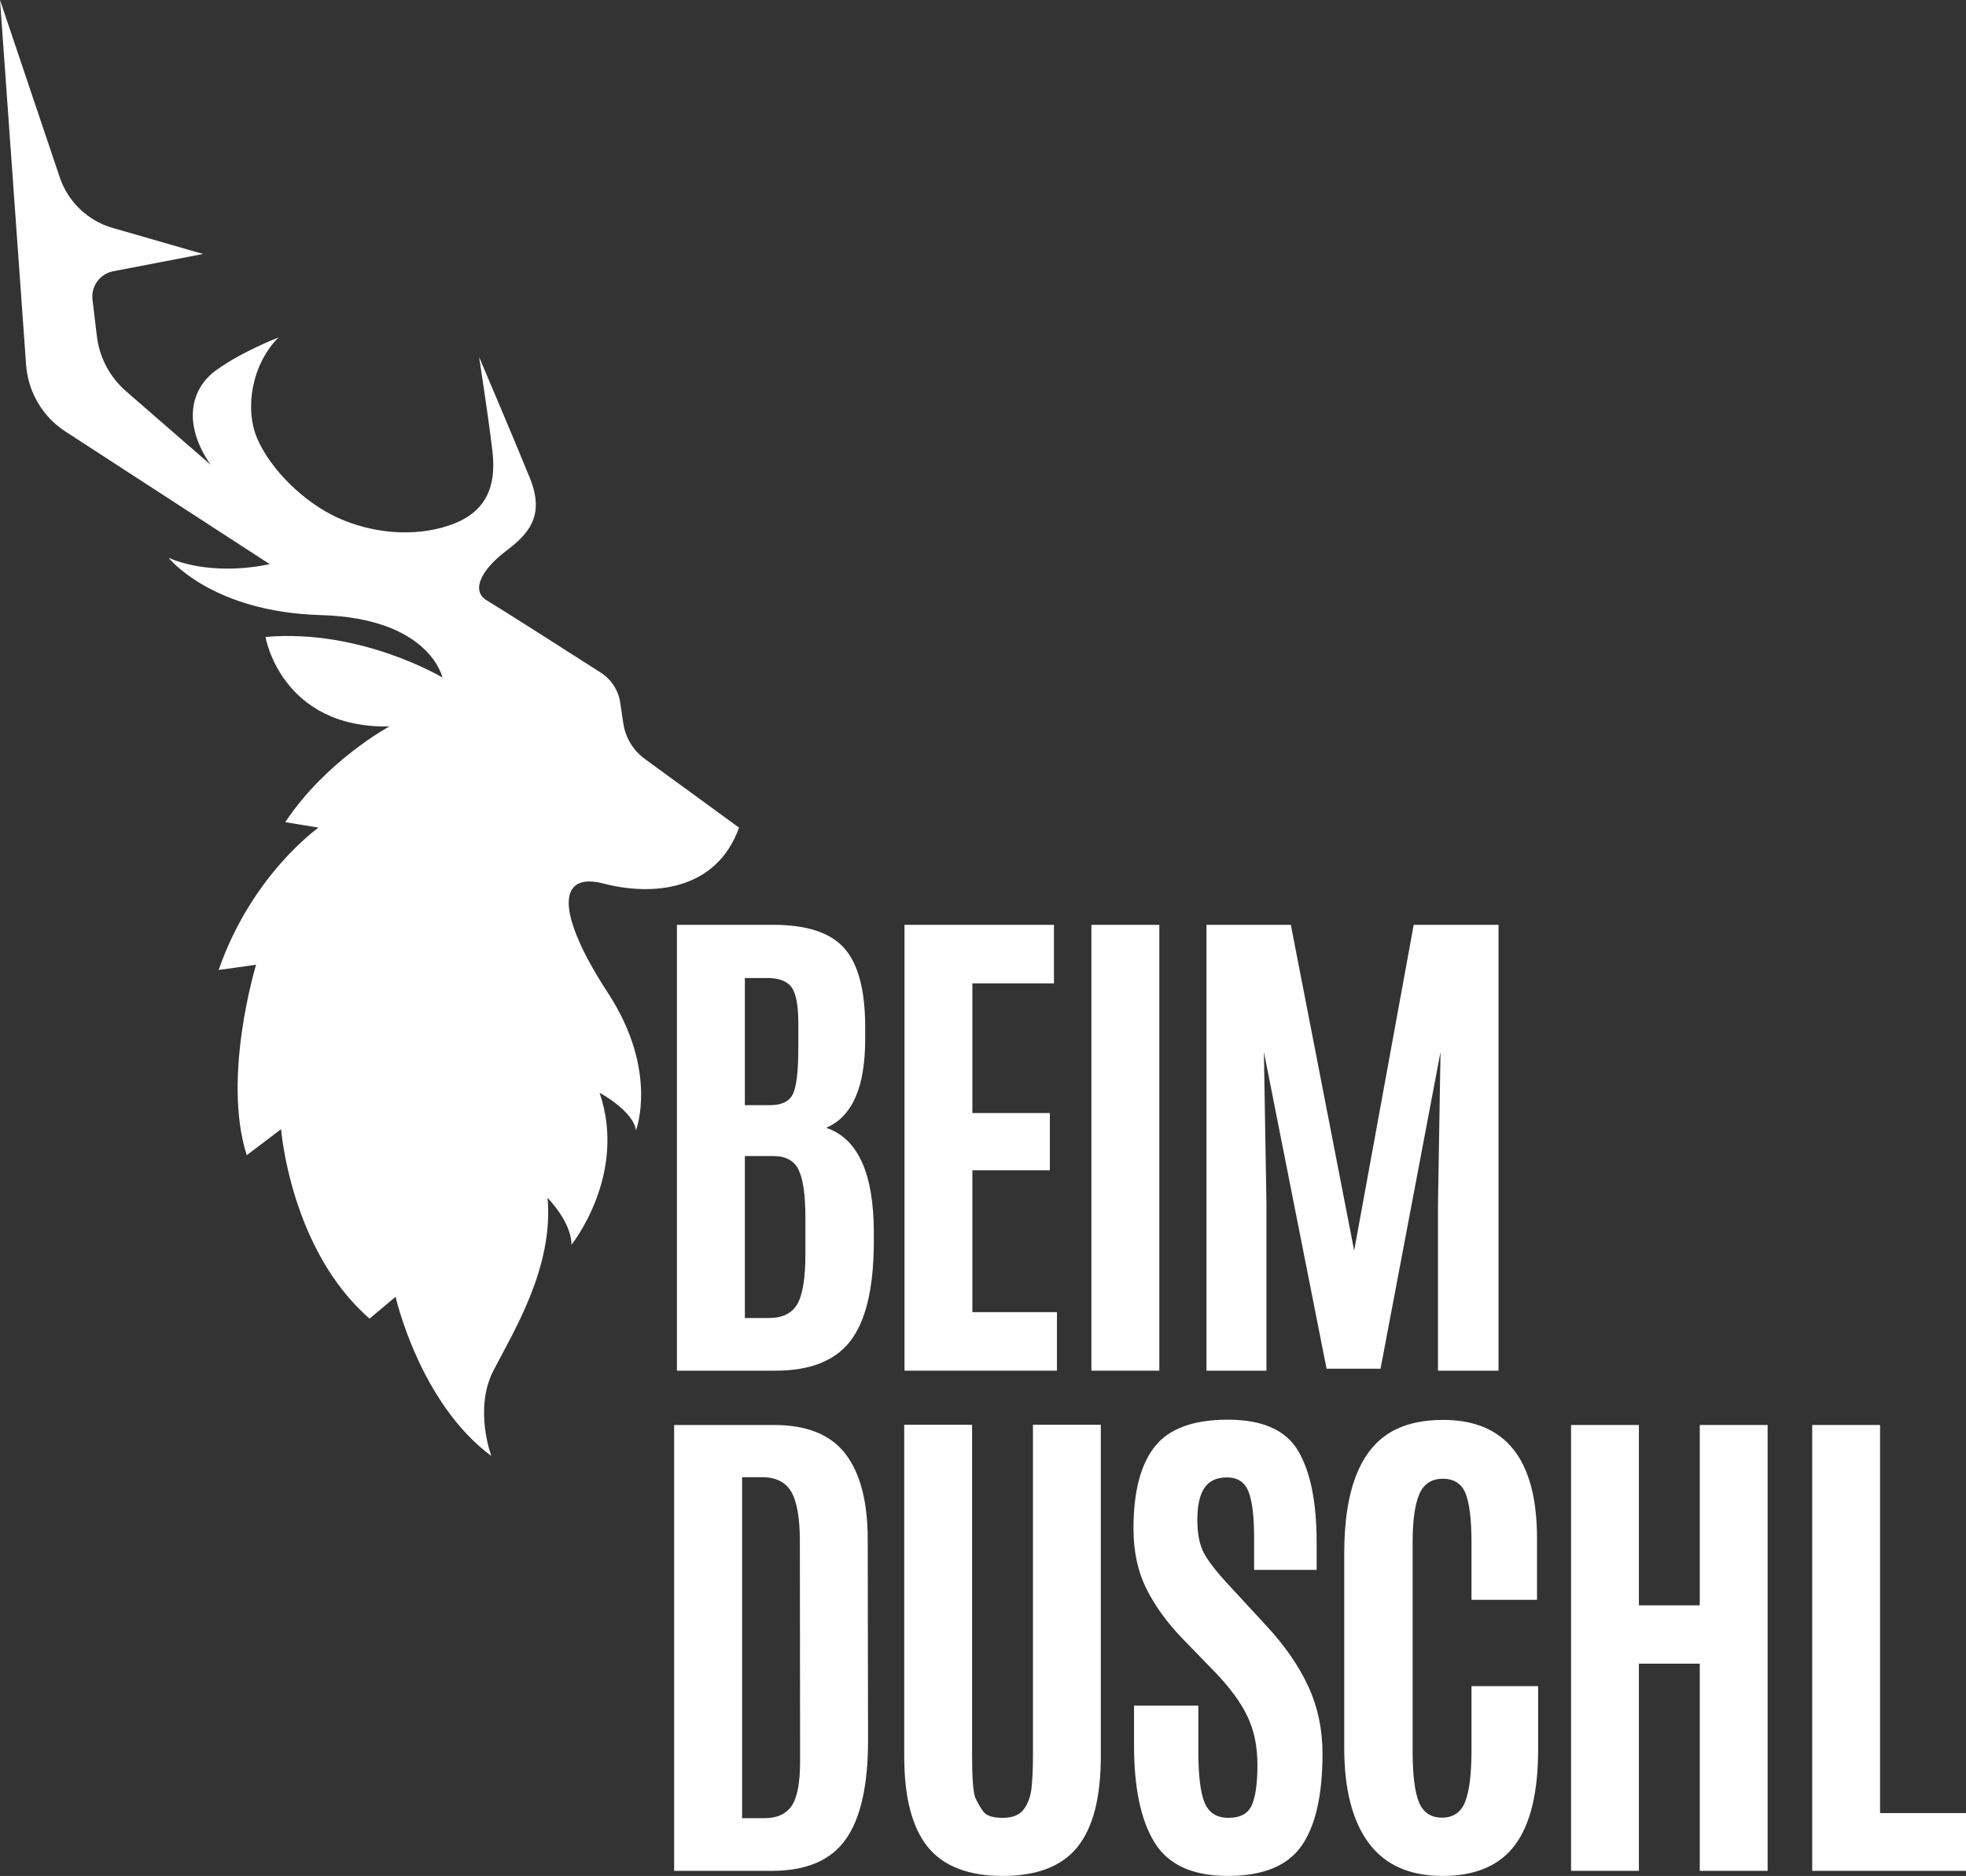 <?xml version="1.0" encoding="UTF-8"?> <svg xmlns="http://www.w3.org/2000/svg" xmlns:xlink="http://www.w3.org/1999/xlink" version="1.1" viewBox="89.32 34.61 369.42 352.56"><rect x="89.32" y="34.61" width="369.42" height="352.56" fill="#333333" stroke="none"/><defs><clipPath id="clip1"><path d="M 89.262 34.613 L 228.121 34.613 L 228.121 308.613 L 89.262 308.613 Z M 89.262 34.613 "></path></clipPath></defs><g id="surface1"><path style=" stroke:none;fill-rule:nonzero;fill:rgb(100%,100%,100%);fill-opacity:1;" d="M 251.891 229.941 C 251.891 238.957 249.441 244.5 244.555 246.566 C 250.523 248.559 253.516 255.141 253.516 266.316 L 253.516 268.465 C 253.441 276.871 251.973 282.934 249.098 286.652 C 246.234 290.359 241.547 292.215 235.035 292.215 L 216.516 292.215 L 216.516 208.422 L 234.66 208.422 C 240.91 208.422 245.332 209.875 247.93 212.777 C 250.539 215.684 251.859 220.547 251.891 227.379 Z M 229.285 282.316 L 233.805 282.316 C 236.348 282.316 238.125 281.441 239.141 279.691 C 240.148 277.941 240.66 274.816 240.66 270.316 L 240.66 263.547 C 240.66 259.297 240.242 256.293 239.41 254.527 C 238.586 252.766 237.004 251.879 234.66 251.879 L 229.285 251.879 Z M 229.285 242.316 L 233.992 242.316 C 236.188 242.316 237.625 241.625 238.305 240.234 C 238.984 238.832 239.328 235.957 239.328 231.609 L 239.328 226.566 C 239.297 223.332 238.852 221.168 237.992 220.066 C 237.129 218.973 235.66 218.422 233.578 218.422 L 229.285 218.422 Z M 229.285 242.316 "></path><path style=" stroke:none;fill-rule:nonzero;fill:rgb(100%,100%,100%);fill-opacity:1;" d="M 259.281 292.215 L 259.281 208.422 L 287.363 208.422 L 287.363 219.422 L 272.031 219.422 L 272.031 243.797 L 286.594 243.797 L 286.594 254.547 L 272.031 254.547 L 272.031 281.215 L 287.926 281.215 L 287.926 292.215 Z M 259.281 292.215 "></path><path style=" stroke:none;fill-rule:nonzero;fill:rgb(100%,100%,100%);fill-opacity:1;" d="M 294.395 292.215 L 294.395 208.422 L 307.164 208.422 L 307.164 292.215 Z M 294.395 292.215 "></path><path style=" stroke:none;fill-rule:nonzero;fill:rgb(100%,100%,100%);fill-opacity:1;" d="M 316.023 292.215 L 316.023 208.422 L 331.875 208.422 L 343.773 269.652 L 354.961 208.422 L 370.898 208.422 L 370.898 292.215 L 359.523 292.215 L 359.523 260.984 L 360 232.316 L 348.73 291.84 L 338.586 291.84 L 326.812 232.316 L 327.293 260.984 L 327.293 292.215 Z M 316.023 292.215 "></path><path style=" stroke:none;fill-rule:nonzero;fill:rgb(100%,100%,100%);fill-opacity:1;" d="M 228.766 376.316 L 232.953 376.316 C 235.297 376.316 237 375.559 238.055 374.027 C 239.125 372.5 239.66 369.707 239.66 365.652 L 239.617 324.277 C 239.617 319.934 239.082 316.84 238.016 315.004 C 236.957 313.16 235.125 312.234 232.516 312.234 L 228.766 312.234 Z M 215.992 386.215 L 215.992 302.422 L 234.805 302.422 C 240.957 302.422 245.422 304.246 248.203 307.879 C 250.977 311.504 252.367 316.859 252.367 323.941 L 252.43 361.734 C 252.43 370.184 251.023 376.375 248.223 380.316 C 245.43 384.25 240.812 386.215 234.367 386.215 Z M 215.992 386.215 "></path><path style=" stroke:none;fill-rule:nonzero;fill:rgb(100%,100%,100%);fill-opacity:1;" d="M 296.168 364.691 C 296.168 372.402 294.711 378.078 291.793 381.715 C 288.875 385.355 284.188 387.172 277.73 387.172 C 271.273 387.172 266.57 385.348 263.625 381.691 C 260.695 378.043 259.23 372.375 259.23 364.691 L 259.23 302.379 L 271.98 302.379 L 271.98 364.465 C 271.98 368.871 272.188 371.547 272.605 372.504 C 273.023 373.453 273.523 374.312 274.105 375.09 C 274.688 375.871 275.898 376.254 277.73 376.254 C 279.574 376.254 280.898 375.723 281.688 374.652 C 282.492 373.566 282.98 372.23 283.148 370.629 C 283.324 369.02 283.418 366.965 283.418 364.465 L 283.418 302.379 L 296.168 302.379 Z M 296.168 364.691 "></path><path style=" stroke:none;fill-rule:nonzero;fill:rgb(100%,100%,100%);fill-opacity:1;" d="M 302.41 362.652 L 302.41 355.172 L 314.492 355.172 L 314.492 363.609 C 314.492 368.266 314.887 371.535 315.68 373.422 C 316.473 375.312 317.961 376.254 320.16 376.254 C 322.352 376.254 323.805 375.48 324.512 373.922 C 325.23 372.371 325.598 369.832 325.598 366.316 C 325.598 362.793 324.957 359.723 323.68 357.109 C 322.414 354.484 320.398 351.746 317.637 348.879 L 311.449 342.504 C 308.559 339.496 306.309 336.371 304.699 333.129 C 303.102 329.895 302.305 326.152 302.305 321.902 C 302.305 314.984 303.637 309.848 306.305 306.484 C 308.973 303.109 313.555 301.422 320.055 301.422 C 326.566 301.422 330.973 303.391 333.262 307.316 C 335.566 311.234 336.723 316.953 336.723 324.465 L 336.723 329.652 L 324.973 329.652 L 324.973 323.652 C 324.973 319.598 324.617 316.688 323.91 314.922 C 323.211 313.16 321.871 312.277 319.887 312.277 C 317.914 312.277 316.492 312.941 315.617 314.277 C 314.742 315.609 314.305 317.609 314.305 320.277 C 314.305 322.941 314.746 325.078 315.637 326.672 C 316.523 328.254 318.129 330.285 320.449 332.754 L 327.348 340.234 C 330.805 343.973 333.414 347.766 335.18 351.609 C 336.941 355.441 337.824 359.629 337.824 364.172 C 337.824 372.004 336.504 377.797 333.867 381.547 C 331.227 385.297 326.617 387.172 320.035 387.172 C 313.449 387.172 308.867 385.09 306.285 380.922 C 303.699 376.746 302.41 370.652 302.41 362.652 Z M 302.41 362.652 "></path><path style=" stroke:none;fill-rule:nonzero;fill:rgb(100%,100%,100%);fill-opacity:1;" d="M 378.344 363.359 C 378.344 371.457 376.895 377.453 374.008 381.34 C 371.117 385.23 366.578 387.172 360.383 387.172 C 354.188 387.172 349.555 385.105 346.488 380.965 C 343.43 376.812 341.906 370.848 341.906 363.066 L 341.906 326.566 C 341.906 314.098 345.176 306.309 351.719 303.191 C 354.133 302.043 357.055 301.465 360.488 301.465 C 372.25 301.465 378.133 308.895 378.133 323.754 L 378.133 335.277 L 365.82 335.277 L 365.82 324.566 C 365.82 320.25 365.453 317.168 364.719 315.316 C 363.977 313.457 362.551 312.527 360.426 312.527 C 358.301 312.527 356.82 313.516 355.988 315.484 C 355.164 317.441 354.758 320.453 354.758 324.504 L 354.758 363.652 C 354.758 368.152 355.156 371.375 355.945 373.316 C 356.75 375.25 358.195 376.215 360.281 376.215 C 362.375 376.215 363.82 375.234 364.613 373.277 C 365.414 371.309 365.82 368.047 365.82 363.504 L 365.82 351.504 L 378.344 351.504 Z M 378.344 363.359 "></path><path style=" stroke:none;fill-rule:nonzero;fill:rgb(100%,100%,100%);fill-opacity:1;" d="M 384.527 386.215 L 384.527 302.422 L 397.277 302.422 L 397.277 336.316 L 408.715 336.316 L 408.715 302.422 L 421.465 302.422 L 421.465 386.215 L 408.715 386.215 L 408.715 347.277 L 397.277 347.277 L 397.277 386.215 Z M 384.527 386.215 "></path><path style=" stroke:none;fill-rule:nonzero;fill:rgb(100%,100%,100%);fill-opacity:1;" d="M 429.844 386.215 L 429.844 302.422 L 442.594 302.422 L 442.594 375.359 L 458.742 375.359 L 458.742 386.215 Z M 429.844 386.215 "></path><g clip-path="url(#clip1)" clip-rule="nonzero"><path style=" stroke:none;fill-rule:nonzero;fill:rgb(100%,100%,100%);fill-opacity:1;" d="M 228.191 190.156 L 210.496 177.25 C 209.395 176.453 208.5 175.473 207.797 174.312 C 207.094 173.156 206.645 171.906 206.441 170.566 L 205.855 166.645 C 205.684 165.496 205.281 164.426 204.645 163.449 C 204.012 162.469 203.203 161.66 202.223 161.031 C 196.203 157.176 183.27 148.918 180.812 147.465 C 177.59 145.547 180.078 141.441 184.332 138.219 C 188.59 134.996 191.801 131.629 188.879 124.438 C 185.965 117.25 179.344 101.703 179.344 101.703 C 179.344 101.703 180.957 111.969 181.84 119.309 C 182.719 126.641 180.23 131.188 173.629 133.387 C 167.031 135.59 159.254 134.855 152.801 131.922 C 146.348 128.988 140.184 122.824 137.691 117.105 C 135.199 111.387 136.668 103.02 141.652 98.035 C 141.652 98.035 134.762 100.676 129.918 104.199 C 125.074 107.719 123.609 114.324 128.891 121.949 L 113.031 108.16 C 111.504 106.84 110.27 105.285 109.316 103.504 C 108.371 101.723 107.77 99.828 107.527 97.824 L 106.703 90.938 C 106.629 90.328 106.668 89.723 106.824 89.129 C 106.98 88.535 107.234 87.988 107.594 87.496 C 107.957 87 108.395 86.59 108.918 86.254 C 109.434 85.926 109.996 85.707 110.598 85.59 L 127.473 82.34 L 110.512 77.453 C 109.355 77.121 108.254 76.656 107.215 76.059 C 106.172 75.457 105.219 74.746 104.348 73.91 C 103.484 73.082 102.73 72.16 102.082 71.145 C 101.438 70.137 100.922 69.059 100.543 67.918 L 89.324 34.613 L 94.223 103.188 C 94.312 104.441 94.547 105.676 94.922 106.879 C 95.297 108.082 95.809 109.23 96.449 110.316 C 97.09 111.402 97.844 112.402 98.715 113.312 C 99.59 114.223 100.551 115.02 101.609 115.707 L 139.984 140.625 C 139.984 140.625 129.812 143.168 121.012 139.453 C 121.012 139.453 129.031 149.621 149.566 150.207 C 170.105 150.793 172.453 161.941 172.453 161.941 C 172.453 161.941 157.199 152.75 139.203 154.316 C 139.203 154.316 142.137 171.527 162.48 171.137 C 162.48 171.137 150.547 177.594 142.918 189.129 L 149.176 190.156 C 149.176 190.156 136.66 198.91 130.402 216.906 L 137.438 215.926 C 137.438 215.926 130.988 237.047 135.684 251.719 L 142.137 246.828 C 142.137 246.828 143.895 269.516 158.762 282.426 L 163.652 278.324 C 163.652 278.324 168.152 298.27 181.645 308.246 C 181.645 308.246 178.316 299.441 182.035 292.207 C 185.75 284.973 193.379 272.844 192.207 259.738 C 192.207 259.738 196.703 264.234 196.703 268.543 C 196.703 268.543 207.266 255.438 201.984 239.984 C 201.984 239.984 208.246 243.309 208.828 247.027 C 208.828 247.027 213.129 235.879 203.547 221.207 C 193.965 206.543 193.766 198.324 202.766 200.672 C 211.762 203.016 223.891 202.137 228.191 190.156 Z M 228.191 190.156 "></path></g></g></svg> 